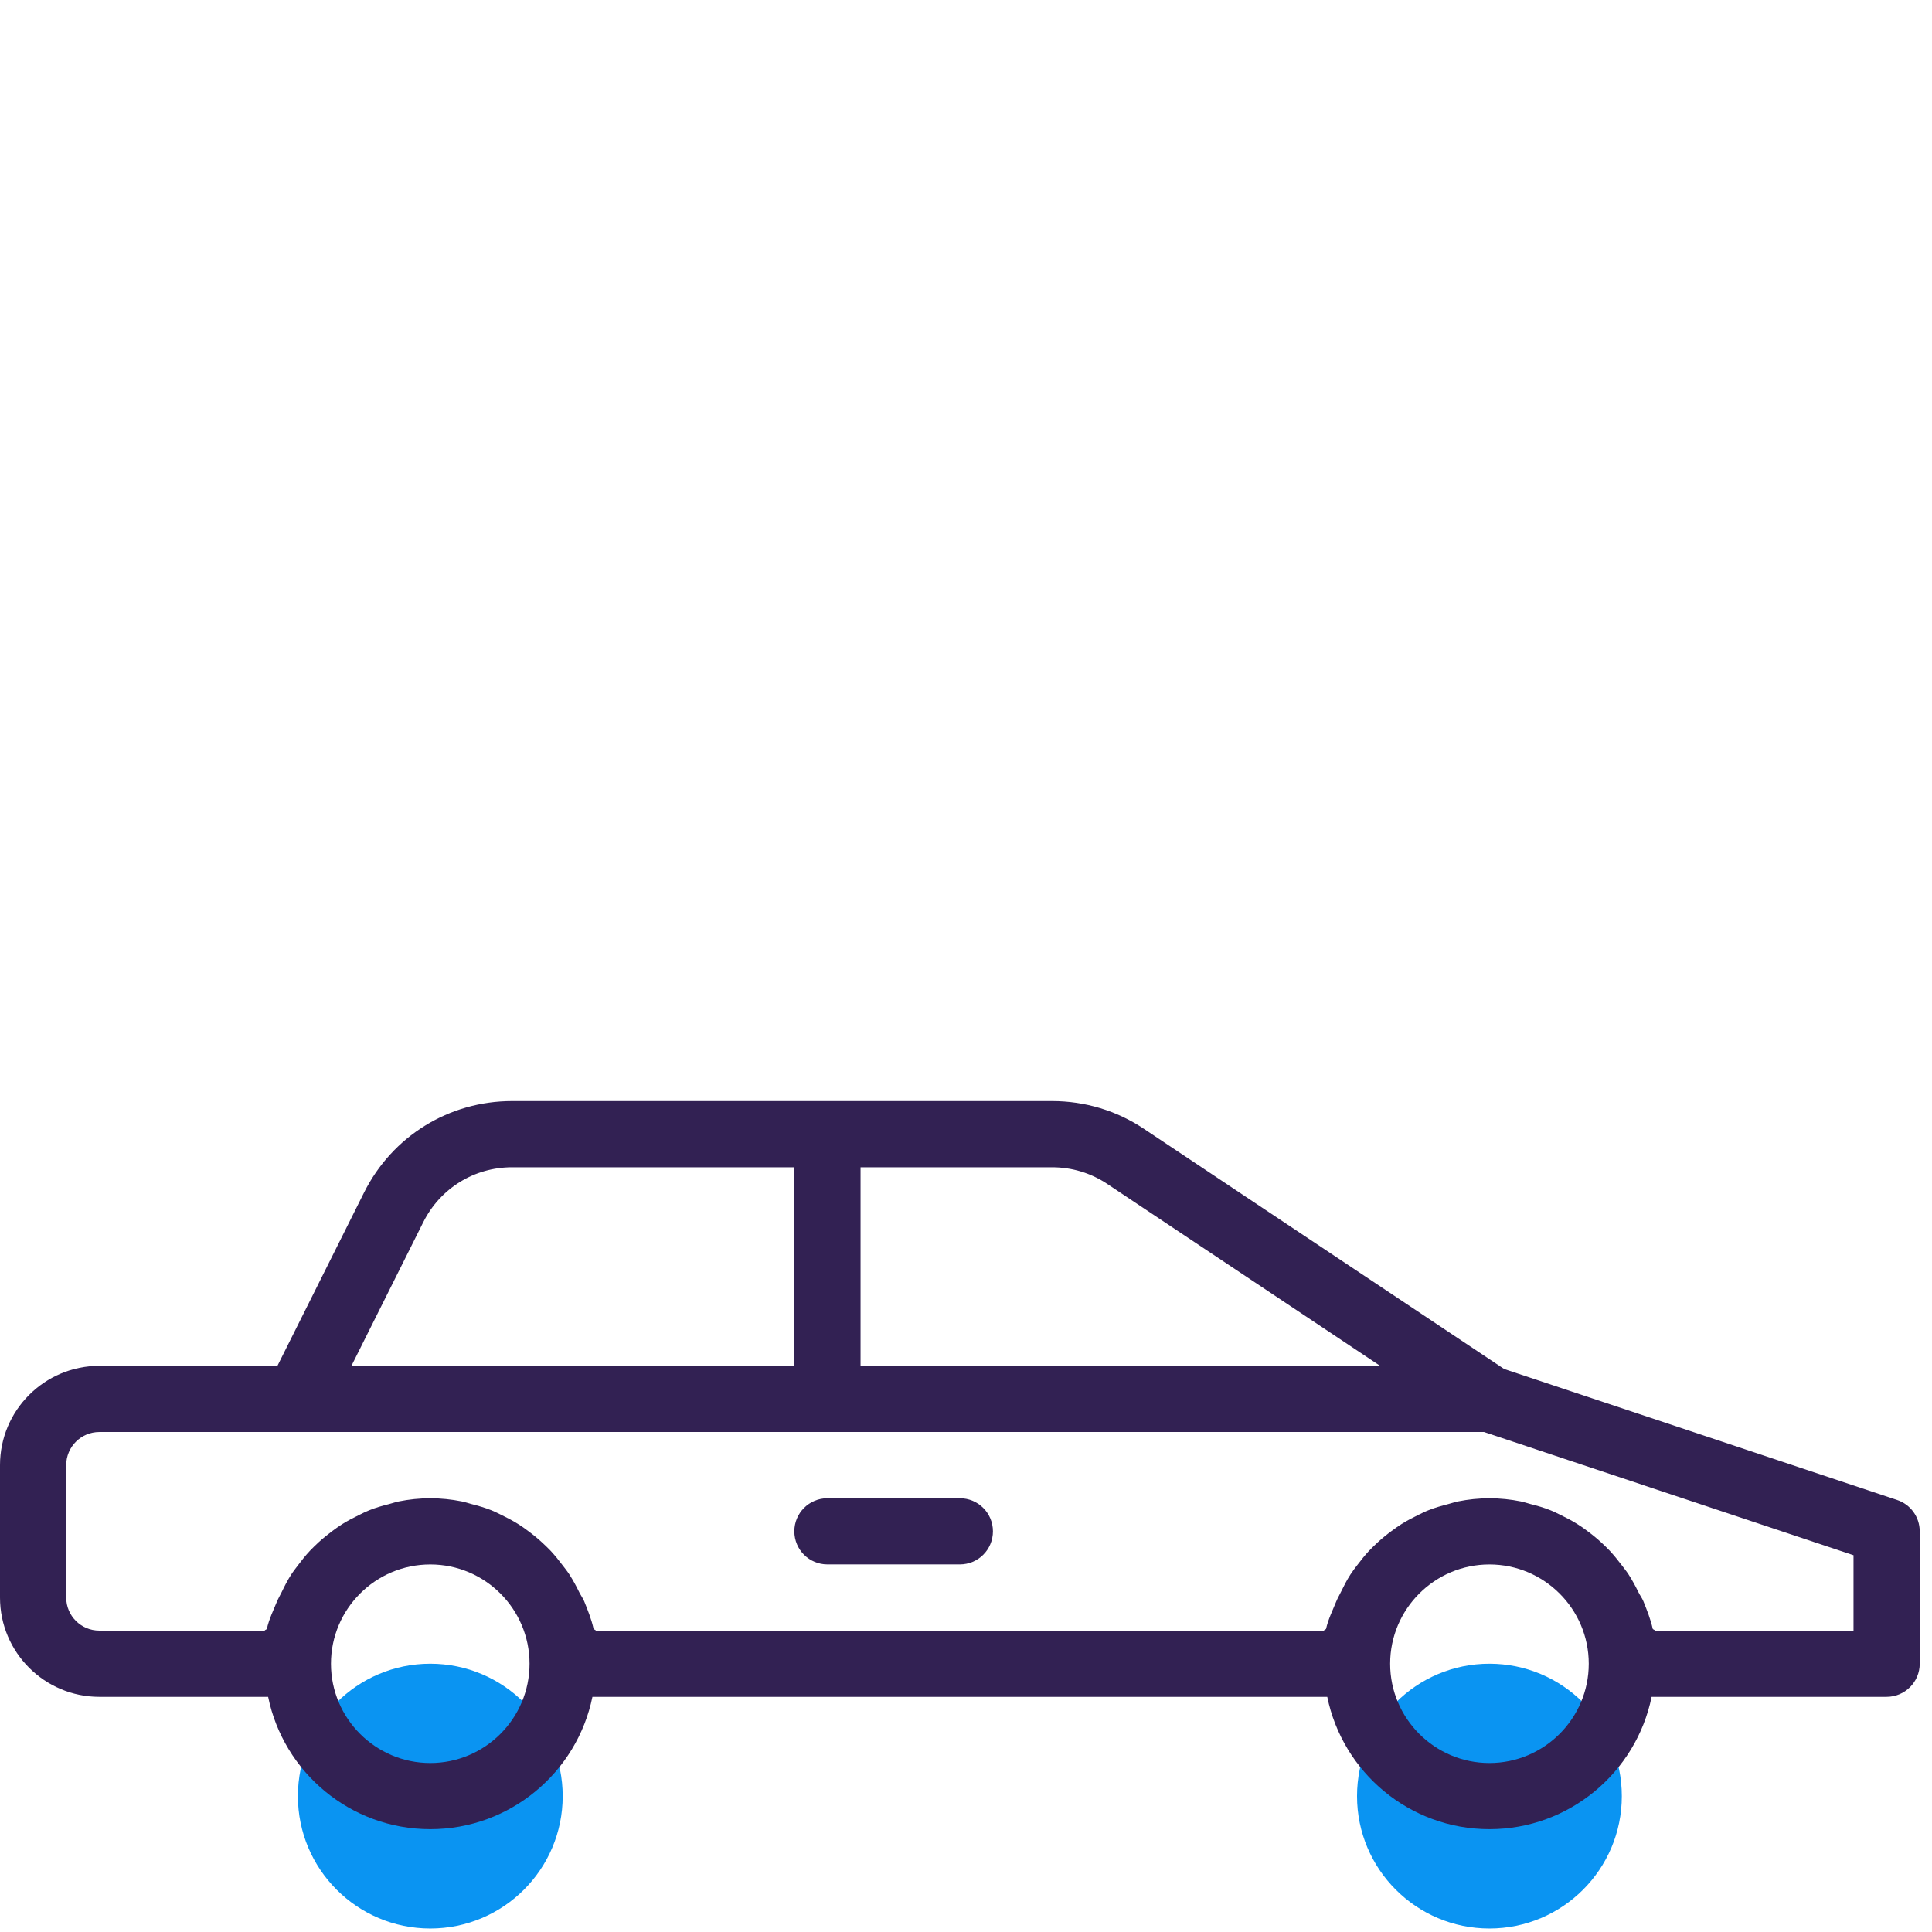 <?xml version="1.0" encoding="UTF-8" standalone="no"?>
<svg
   xmlns:dc="http://purl.org/dc/elements/1.1/"
   xmlns:cc="http://creativecommons.org/ns#"
   xmlns:rdf="http://www.w3.org/1999/02/22-rdf-syntax-ns#"
   xmlns:svg="http://www.w3.org/2000/svg"
   xmlns="http://www.w3.org/2000/svg"
   viewBox="0 0 90.667 90.667"
   height="90.667"
   width="90.667"
   xml:space="preserve"
   id="svg2"
   version="1.1"><defs
     id="defs6"><clipPath
       id="clipPath18"
       clipPathUnits="userSpaceOnUse"><path
         id="path16"
         d="M 0,68 H 68 V 0 H 0 Z" /></clipPath></defs><g
     transform="matrix(1.333,0,0,-1.333,0,90.667)"
     id="g10"><g
       id="g12"><g
         clip-path="url(#clipPath18)"
         id="g14"><g
           transform="translate(19.81,4.783)"
           id="g20"><path
             id="path22"
             style="fill:#0a94f2;fill-opacity:1;fill-rule:nonzero;stroke:none"
             d="m 0,0 c 0,-2.573 -2.088,-4.66 -4.661,-4.66 -2.575,0 -4.661,2.087 -4.661,4.66 0,2.574 2.086,4.662 4.661,4.662 C -2.088,4.662 0,2.574 0,0" /></g><g
           transform="translate(57.097,4.783)"
           id="g24"><path
             id="path26"
             style="fill:#0a94f2;fill-opacity:1;fill-rule:nonzero;stroke:none"
             d="m 0,0 c 0,-2.573 -2.087,-4.66 -4.661,-4.66 -2.572,0 -4.661,2.087 -4.661,4.66 0,2.574 2.089,4.662 4.661,4.662 C -2.087,4.662 0,2.574 0,0" /></g><g
           transform="translate(65.254,10.611)"
           id="g28"><path
             id="path30"
             style="fill:#322153;fill-opacity:1;fill-rule:nonzero;stroke:none"
             d="m 0,0 h -6.991 v 0.003 c 0,0.02 -0.073,0.039 -0.078,0.061 -0.074,0.335 -0.203,0.658 -0.329,0.97 -0.045,0.111 -0.123,0.212 -0.176,0.322 -0.103,0.213 -0.216,0.42 -0.344,0.619 -0.075,0.116 -0.163,0.223 -0.246,0.333 -0.132,0.173 -0.266,0.34 -0.414,0.5 -0.097,0.103 -0.199,0.199 -0.304,0.297 -0.157,0.145 -0.321,0.278 -0.492,0.404 -0.113,0.088 -0.23,0.167 -0.351,0.243 -0.184,0.116 -0.378,0.218 -0.576,0.314 -0.125,0.06 -0.242,0.122 -0.371,0.172 -0.225,0.091 -0.458,0.157 -0.694,0.216 -0.116,0.029 -0.227,0.071 -0.345,0.094 -0.359,0.072 -0.727,0.111 -1.107,0.111 -0.379,0 -0.747,-0.039 -1.106,-0.111 -0.119,-0.023 -0.23,-0.065 -0.346,-0.094 -0.235,-0.061 -0.47,-0.126 -0.692,-0.216 -0.13,-0.05 -0.25,-0.112 -0.374,-0.172 -0.196,-0.096 -0.39,-0.198 -0.575,-0.314 -0.122,-0.076 -0.235,-0.158 -0.349,-0.243 -0.172,-0.126 -0.335,-0.259 -0.493,-0.404 -0.103,-0.098 -0.208,-0.194 -0.304,-0.297 -0.149,-0.159 -0.281,-0.327 -0.412,-0.5 -0.084,-0.11 -0.168,-0.217 -0.242,-0.333 -0.128,-0.198 -0.233,-0.405 -0.337,-0.619 -0.052,-0.11 -0.114,-0.211 -0.159,-0.322 -0.127,-0.312 -0.288,-0.637 -0.362,-0.97 -0.003,-0.022 -0.074,-0.041 -0.074,-0.061 V 0 H -44.28 v 0.003 c 0,0.02 -0.073,0.039 -0.077,0.059 -0.073,0.335 -0.205,0.66 -0.331,0.972 -0.047,0.11 -0.121,0.211 -0.175,0.32 -0.103,0.212 -0.217,0.422 -0.345,0.621 -0.074,0.116 -0.162,0.222 -0.244,0.331 -0.131,0.174 -0.267,0.342 -0.415,0.502 -0.098,0.103 -0.2,0.199 -0.305,0.297 -0.157,0.145 -0.321,0.278 -0.492,0.404 -0.114,0.088 -0.229,0.167 -0.351,0.244 -0.185,0.116 -0.377,0.217 -0.574,0.313 -0.125,0.06 -0.246,0.124 -0.374,0.174 -0.223,0.089 -0.457,0.155 -0.694,0.216 -0.115,0.03 -0.226,0.071 -0.344,0.093 -0.357,0.071 -0.726,0.11 -1.104,0.11 -0.38,0 -0.749,-0.039 -1.108,-0.111 -0.12,-0.023 -0.228,-0.065 -0.345,-0.094 -0.238,-0.059 -0.47,-0.126 -0.693,-0.216 C -52.379,4.188 -52.5,4.126 -52.624,4.064 -52.823,3.968 -53.014,3.868 -53.2,3.752 -53.321,3.675 -53.435,3.594 -53.551,3.509 -53.722,3.381 -53.885,3.248 -54.043,3.104 -54.147,3.007 -54.248,2.91 -54.347,2.806 -54.495,2.647 -54.629,2.48 -54.76,2.305 -54.842,2.194 -54.927,2.089 -55.002,1.973 -55.13,1.775 -55.236,1.566 -55.339,1.352 -55.392,1.243 -55.452,1.144 -55.499,1.032 -55.626,0.721 -55.786,0.396 -55.859,0.06 -55.86,0.042 -55.933,0.023 -55.933,0.003 V 0 h -5.825 c -0.643,0 -1.165,0.521 -1.165,1.163 v 4.663 c 0,0.643 0.522,1.165 1.165,1.165 h 48.751 L 0,2.654 Z m -12.818,-4.662 c -1.927,0 -3.495,1.569 -3.495,3.496 0,1.927 1.568,3.495 3.495,3.495 1.927,0 3.497,-1.568 3.497,-3.495 0,-1.927 -1.57,-3.496 -3.497,-3.496 m -37.287,0 c -1.929,0 -3.497,1.569 -3.497,3.496 0,1.927 1.568,3.495 3.497,3.495 1.926,0 3.494,-1.568 3.494,-3.495 0,-1.927 -1.568,-3.496 -3.494,-3.496 m -0.247,19.042 c 0.596,1.191 1.795,1.932 3.126,1.932 h 9.938 V 9.321 h -15.593 z m 24.079,1.346 9.607,-6.405 h -18.292 v 6.991 h 6.745 c 0.695,0 1.365,-0.203 1.94,-0.586 M 1.534,4.599 -12.3,9.21 -24.98,17.664 c -0.959,0.642 -2.079,0.978 -3.233,0.978 h -19.013 c -2.22,0 -4.217,-1.233 -5.212,-3.221 l -3.049,-6.1 h -6.271 c -1.929,0 -3.496,-1.567 -3.496,-3.495 V 1.163 c 0,-1.928 1.567,-3.495 3.496,-3.495 h 5.944 c 0.542,-2.656 2.894,-4.659 5.709,-4.659 2.813,0 5.165,2.003 5.708,4.659 h 25.87 c 0.542,-2.656 2.895,-4.659 5.709,-4.659 2.814,0 5.168,2.003 5.71,4.659 h 8.272 c 0.646,0 1.167,0.522 1.167,1.166 v 4.66 c 0,0.503 -0.32,0.947 -0.797,1.105" /></g><g
           transform="translate(33.792,15.271)"
           id="g32"><path
             id="path34"
             style="fill:#322153;fill-opacity:1;fill-rule:nonzero;stroke:none"
             d="m 0,0 h -4.661 c -0.644,0 -1.166,-0.521 -1.166,-1.165 0,-0.646 0.522,-1.165 1.166,-1.165 H 0 c 0.643,0 1.165,0.519 1.165,1.165 C 1.165,-0.521 0.643,0 0,0" /></g></g></g></g></svg>
